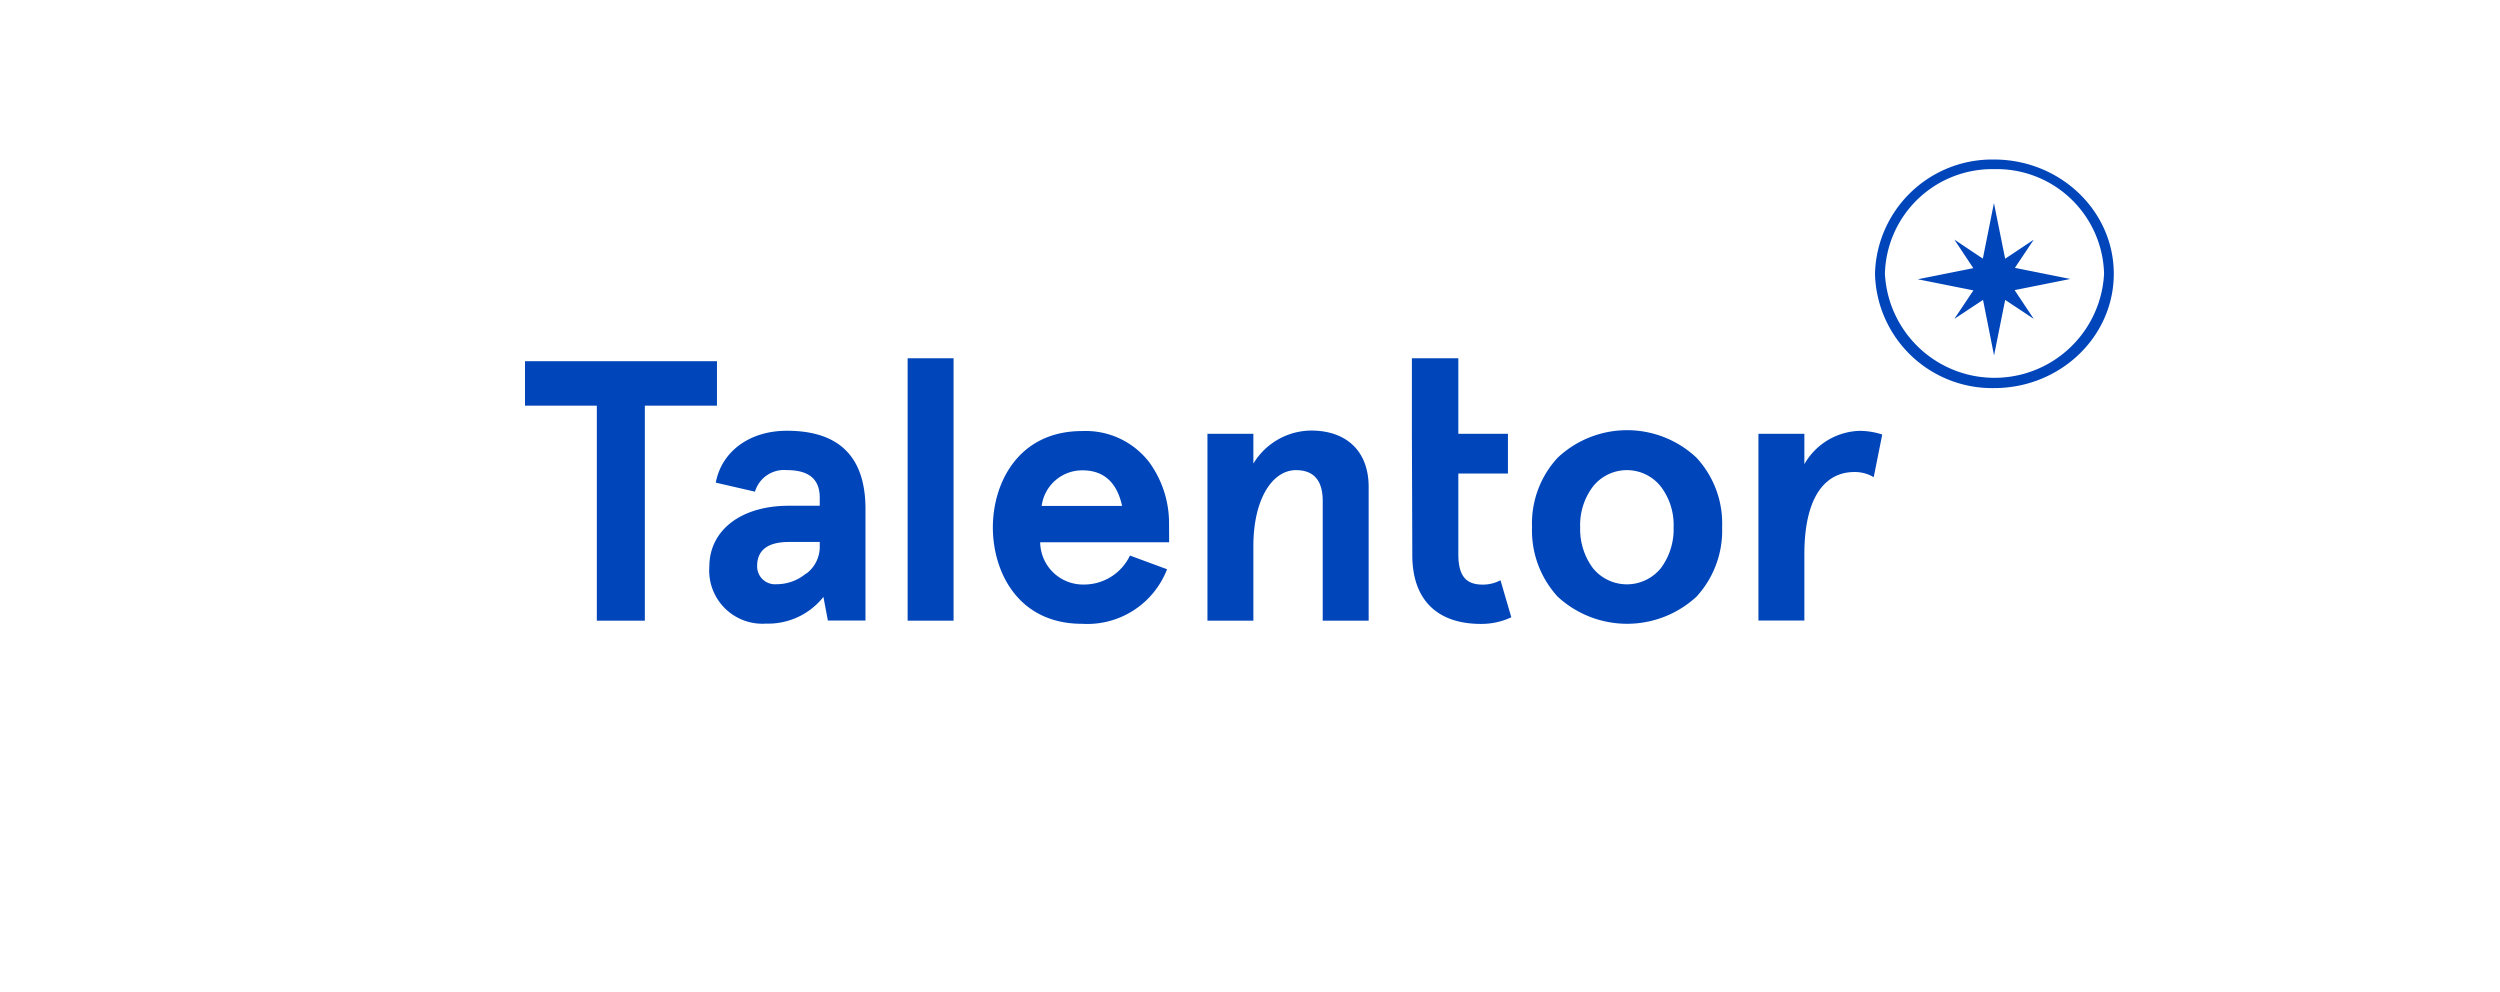 <?xml version="1.0" encoding="UTF-8"?> <svg xmlns="http://www.w3.org/2000/svg" id="Layer_1" data-name="Layer 1" viewBox="0 0 252 100"><defs><style> .cls-1 { fill: #0045ba; } </style></defs><title>alarojastu-klient</title><path class="cls-1" d="M203.09,29.27,205,32.14l-2.88-1.91L201,35.83l-1.11-5.6L197,32.14l1.92-2.87-5.61-1.12,5.6-1.12L197,24.15l2.87,1.92,1.12-5.6,1.13,5.61L205,24.16,203.1,27l5.59,1.12-5.6,1.12ZM201,17.05A10.82,10.82,0,0,0,190,27.6a11.06,11.06,0,0,0,22.09,0A10.82,10.82,0,0,0,201,17.05m0,22.07A11.81,11.81,0,0,1,189,27.6,11.81,11.81,0,0,1,201,16.08c6.66,0,12.07,5.17,12.07,11.52S207.67,39.12,201,39.12M181.88,62.55h-4.63V43.73h4.63v3.06a6.63,6.63,0,0,1,5.57-3.36,7.47,7.47,0,0,1,2.28.37l-.86,4.3a3.69,3.69,0,0,0-1.94-.52c-3,0-5.05,2.57-5.05,8.29Zm-22.6-9.41a6.62,6.62,0,0,0,1.27,4.11,4.41,4.41,0,0,0,6.88,0,6.56,6.56,0,0,0,1.27-4.11,6.38,6.38,0,0,0-1.27-4.07,4.36,4.36,0,0,0-6.88,0A6.44,6.44,0,0,0,159.28,53.14Zm-4.85,0a9.75,9.75,0,0,1,2.58-7,10.21,10.21,0,0,1,14,0,9.75,9.75,0,0,1,2.58,7,9.85,9.85,0,0,1-2.58,7,10.32,10.32,0,0,1-14,0,9.85,9.85,0,0,1-2.58-7m-12.11-9.41V36.11H147v7.62h5v4h-5v8.14c0,2.24.82,3.06,2.46,3.06a3.82,3.82,0,0,0,1.79-.44l1.09,3.73a7.07,7.07,0,0,1-3.06.67c-4.34,0-6.92-2.35-6.92-6.94Zm-20.61,0h4.63v3a6.87,6.87,0,0,1,5.83-3.33c3.47,0,5.79,2,5.79,5.68V62.56h-4.63V50.49c0-2.05-.9-3.1-2.69-3.1-2.39,0-4.3,2.92-4.3,7.66v7.51h-4.63ZM105,51h8.11c-.53-2.4-1.87-3.59-4-3.59A4.12,4.12,0,0,0,105,51m12.85,3.66h-13a4.32,4.32,0,0,0,4.44,4.26A5.12,5.12,0,0,0,113.9,56l3.74,1.38a8.62,8.62,0,0,1-8.56,5.5c-6.46,0-9-5.23-9-9.72s2.58-9.71,9-9.71a8.08,8.08,0,0,1,6.76,3.14,10.44,10.44,0,0,1,2,6.16ZM91.49,36.11h4.63V62.56H91.49Zm-10.2,21.7A3.38,3.38,0,0,0,82.63,55v-.37h-3.1c-2.13,0-3.21.82-3.21,2.42a1.8,1.8,0,0,0,1.94,1.84,4.63,4.63,0,0,0,3-1.09m-9.11-9.15c.59-3.14,3.4-5.23,7.17-5.23,5.26,0,7.92,2.62,7.92,7.88V62.55H83.45L83,60.17a7.11,7.11,0,0,1-5.79,2.69,5.36,5.36,0,0,1-5.71-5.72c0-3.74,3.25-6.16,8-6.16h3.13v-.83c0-1.83-1.08-2.76-3.28-2.76a3.06,3.06,0,0,0-3.25,2.17ZM52.92,36.41H72.27v4.48H65V62.56H60.16V40.89H52.92Z"></path></svg> 